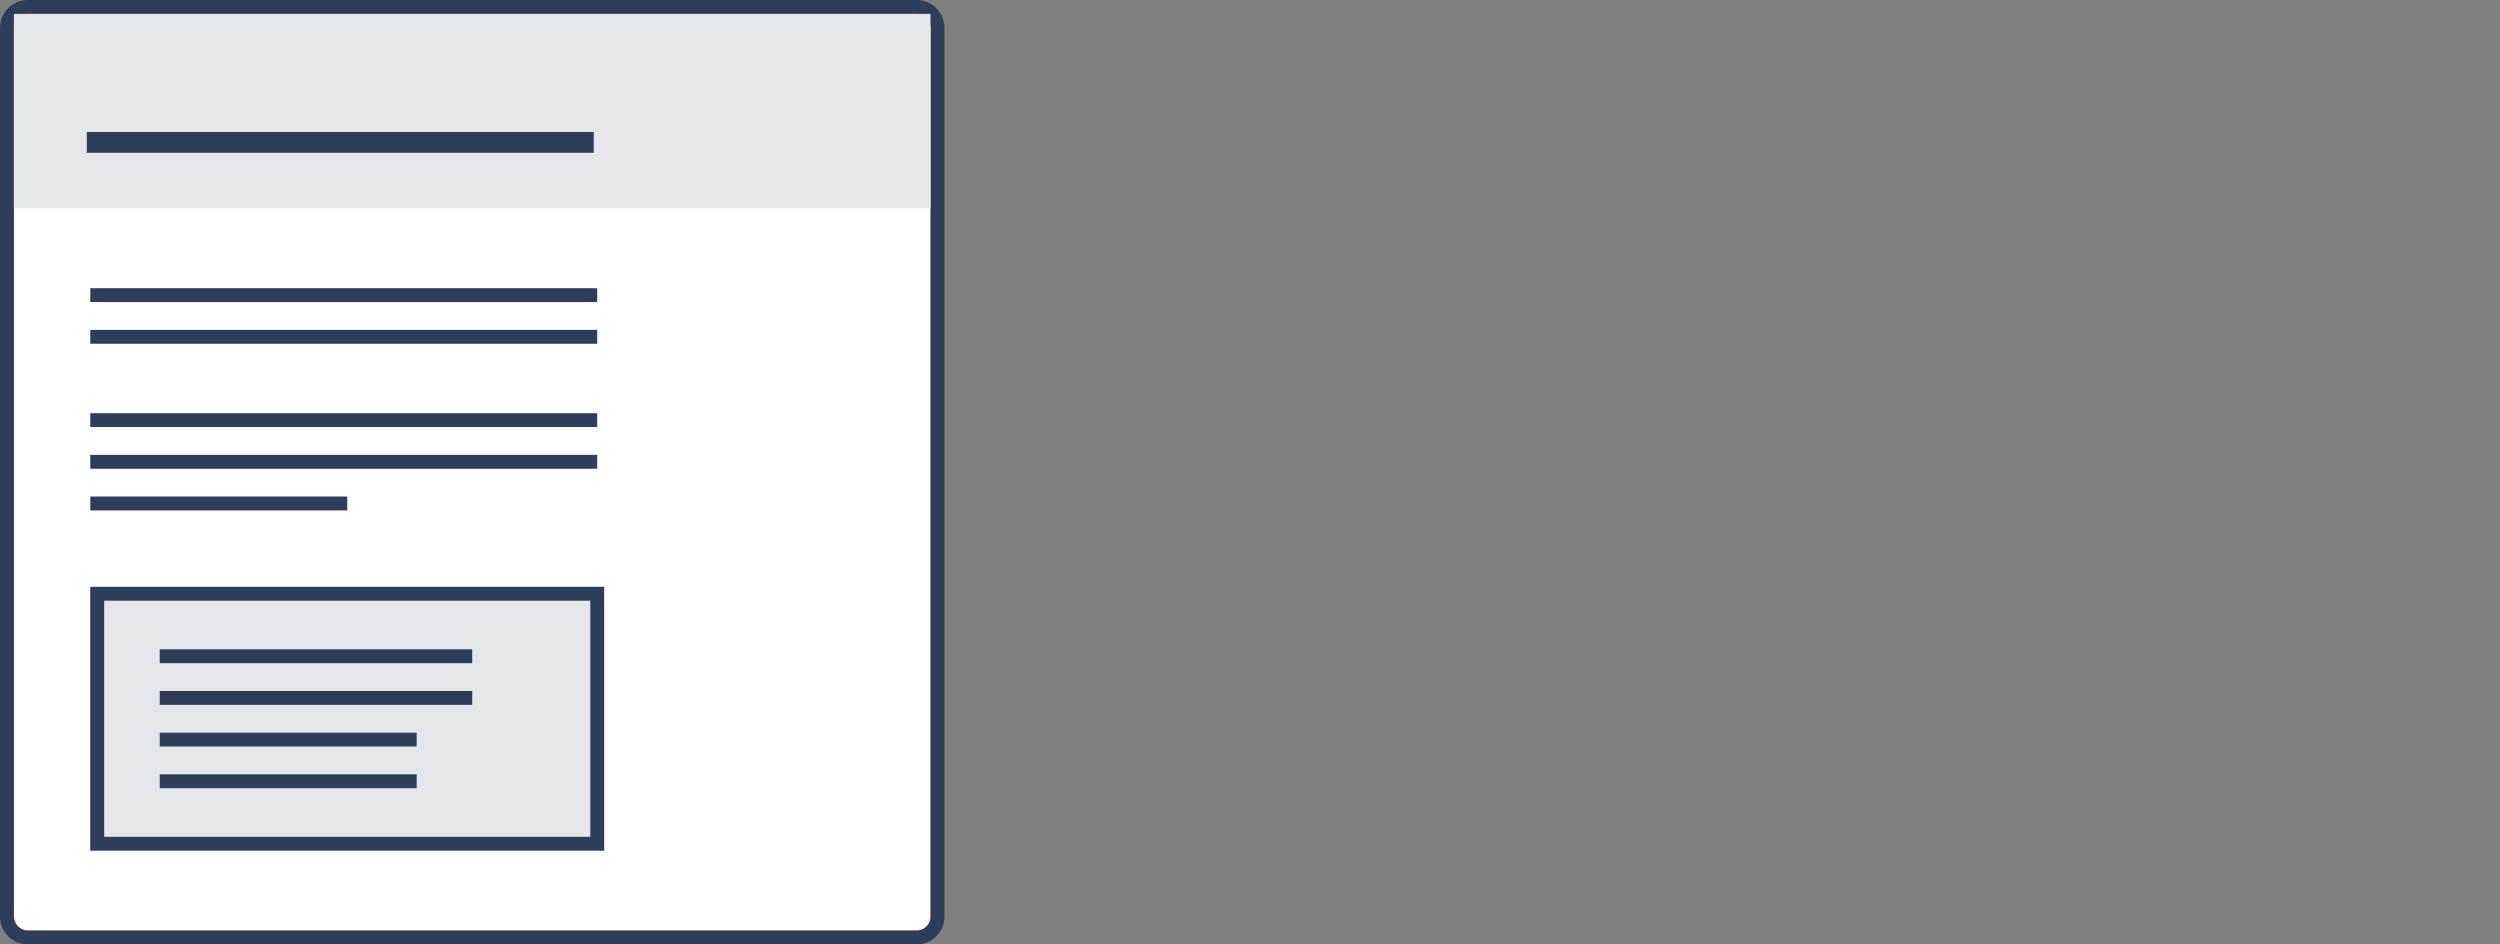 <svg xmlns="http://www.w3.org/2000/svg" xmlns:xlink="http://www.w3.org/1999/xlink" width="360" height="136" viewBox="0 0 360 136"><rect x="0" y="0" width="360" height="136" fill="#808080" stroke="none"/><defs><clipPath id="b"><rect width="360" height="136"/></clipPath></defs><g id="a" clip-path="url(#b)"><rect width="132" height="132" rx="2" transform="translate(2 2)" fill="#fff"/><path d="M2,0A2,2,0,0,0,0,2V130a2,2,0,0,0,2,2H130a2,2,0,0,0,2-2V2a2,2,0,0,0-2-2H2M2-2H130a4,4,0,0,1,4,4V130a4,4,0,0,1-4,4H2a4,4,0,0,1-4-4V2A4,4,0,0,1,2-2Z" transform="translate(2 2)" fill="#2e3e5a"/><rect width="132" height="28" transform="translate(2 2)" fill="#e4e6ea"/><path d="M73,1.5H0v-3H73Z" transform="translate(12.5 20.5)" fill="#2e3e5a"/><rect width="74" height="38" transform="translate(13 84.5)" fill="#e4e6ea"/><path d="M2,2V36H72V2H2M0,0H74V38H0Z" transform="translate(13 84.5)" fill="#2e3e5a"/><path d="M73,1H0V-1H73Z" transform="translate(13 42.5)" fill="#2e3e5a"/><path d="M73,1H0V-1H73Z" transform="translate(13 60.5)" fill="#2e3e5a"/><path d="M45,1H0V-1H45Z" transform="translate(23 94.5)" fill="#2e3e5a"/><path d="M73,1H0V-1H73Z" transform="translate(13 66.5)" fill="#2e3e5a"/><path d="M45,1H0V-1H45Z" transform="translate(23 100.5)" fill="#2e3e5a"/><path d="M73,1H0V-1H73Z" transform="translate(13 48.5)" fill="#2e3e5a"/><path d="M37,1H0V-1H37Z" transform="translate(13 72.5)" fill="#2e3e5a"/><path d="M37,1H0V-1H37Z" transform="translate(23 106.5)" fill="#2e3e5a"/><path d="M37,1H0V-1H37Z" transform="translate(23 112.5)" fill="#2e3e5a"/></g></svg>